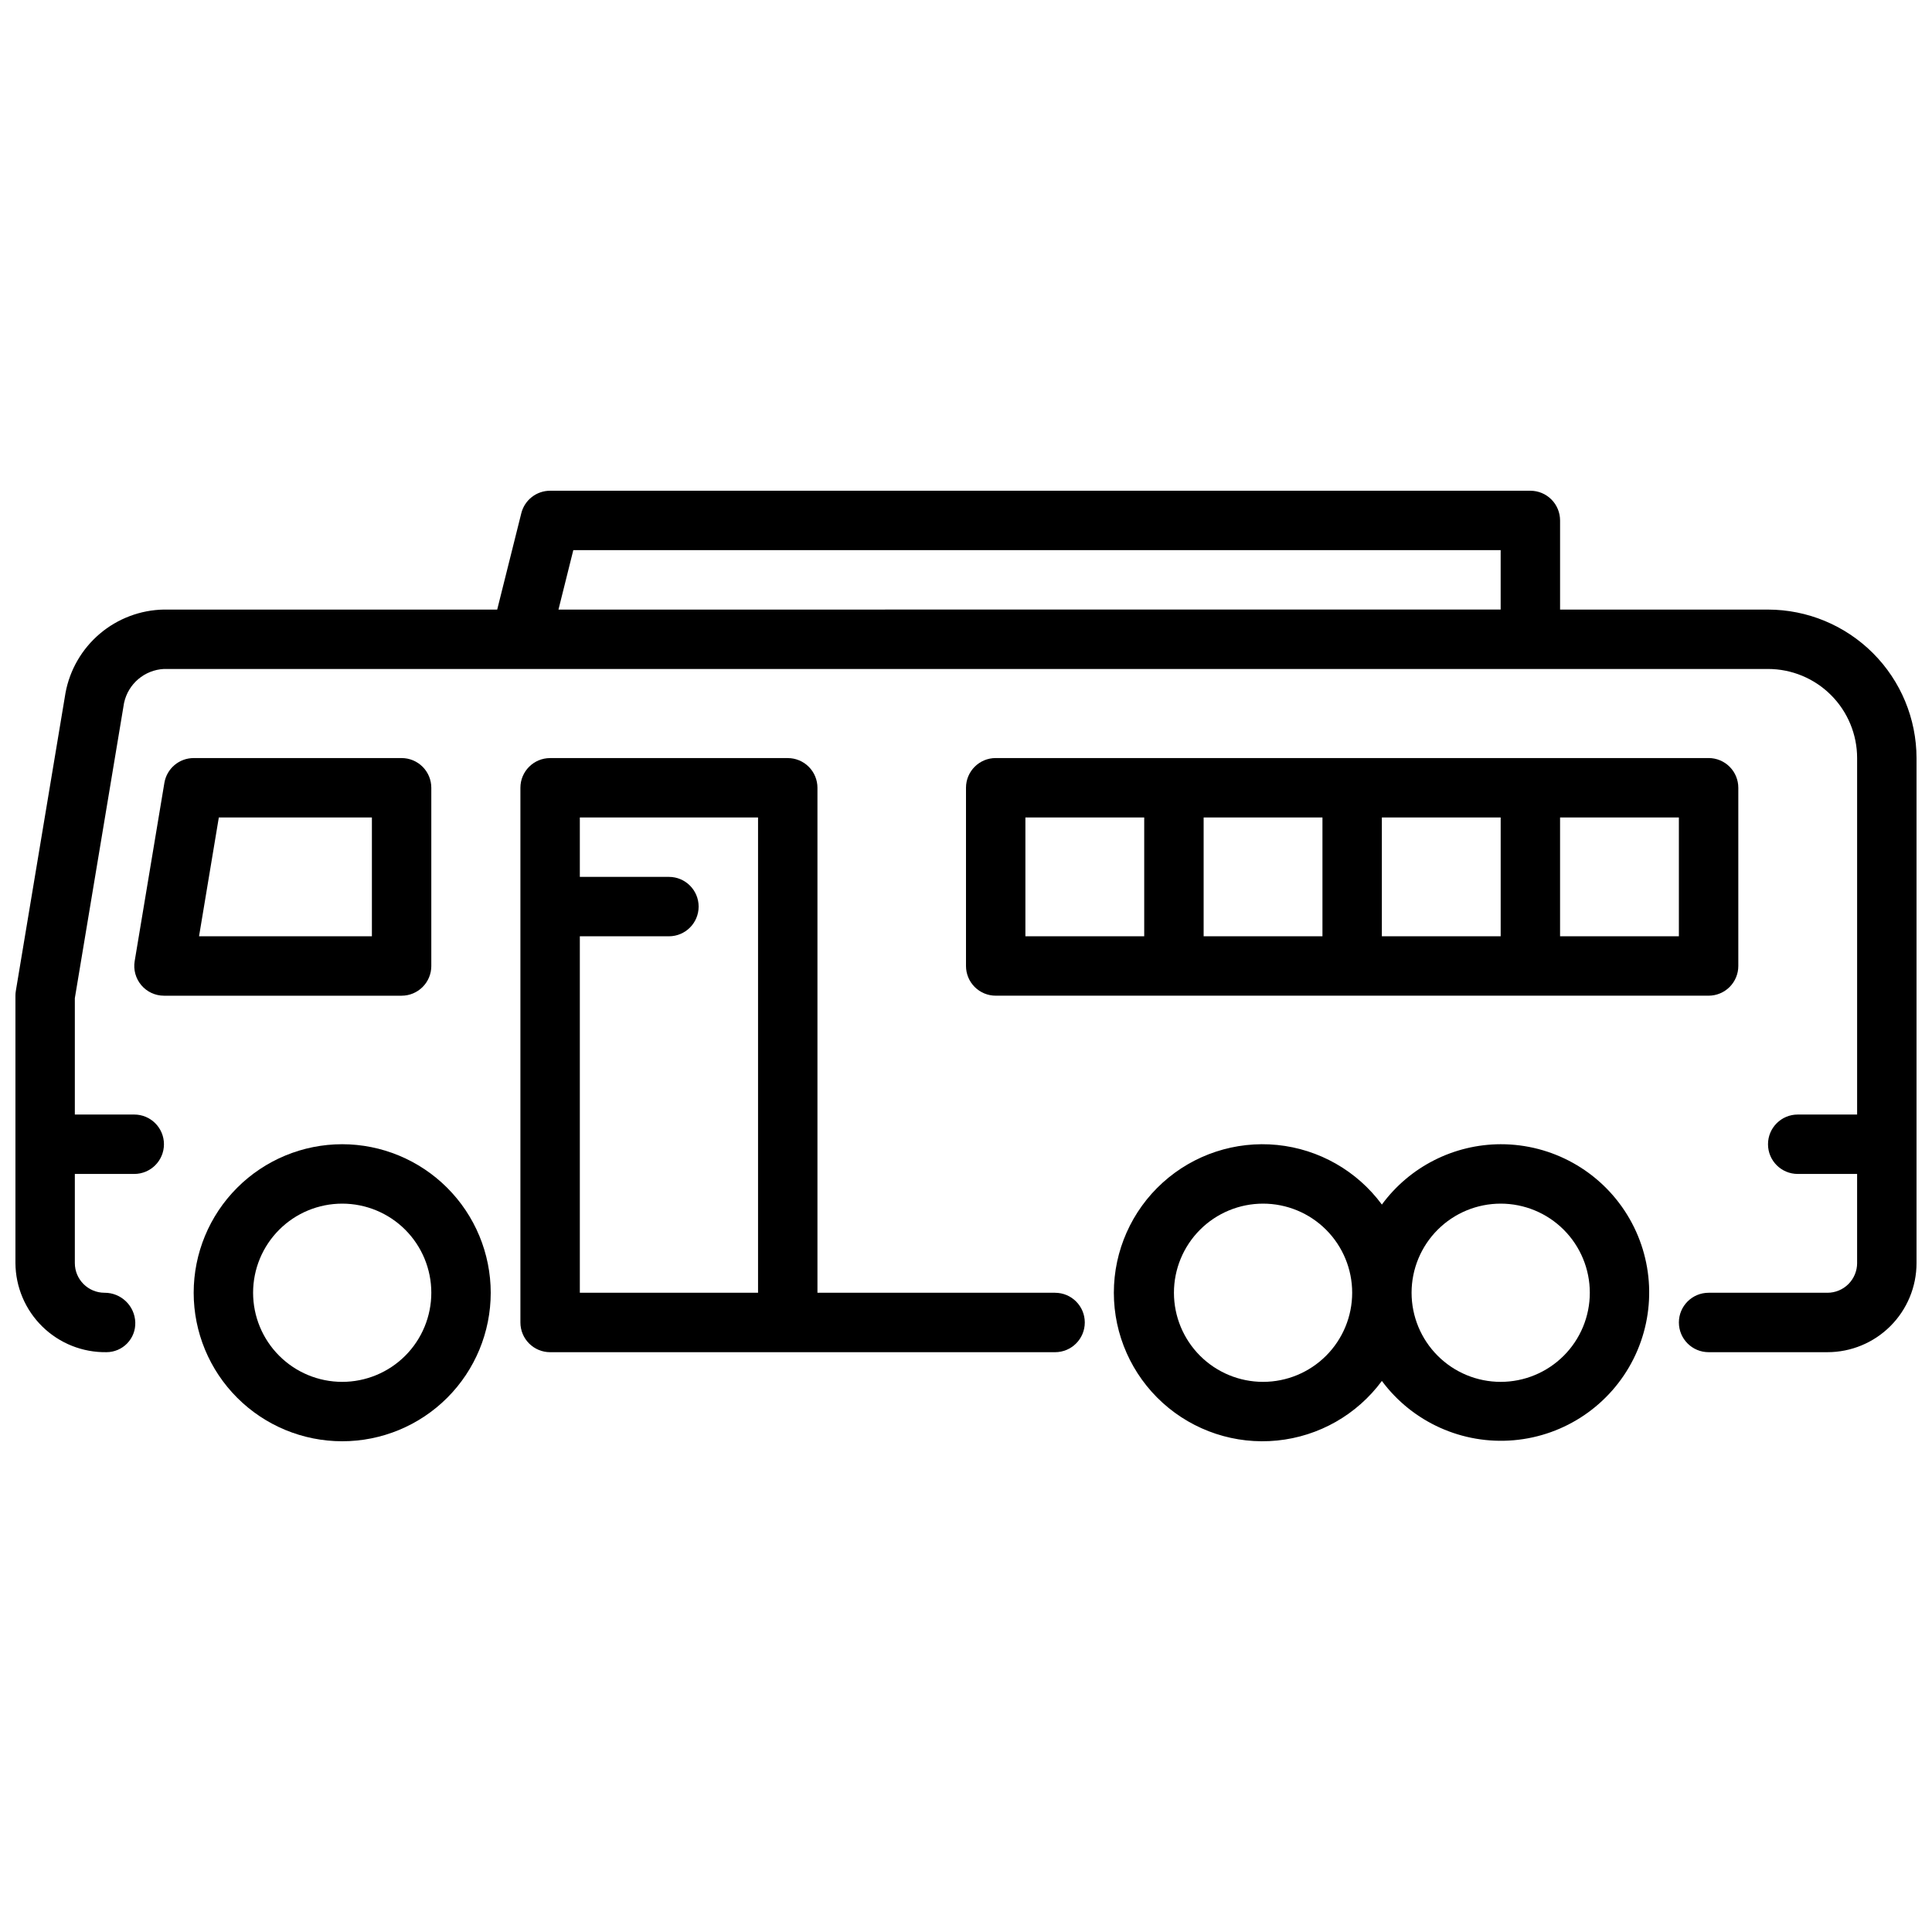 <?xml version="1.0" encoding="UTF-8"?>
<!-- Uploaded to: ICON Repo, www.svgrepo.com, Generator: ICON Repo Mixer Tools -->
<svg width="800px" height="800px" version="1.1" viewBox="144 144 512 512" xmlns="http://www.w3.org/2000/svg">
 <defs>
  <clipPath id="a">
   <path d="m148.09 274h503.81v229h-503.81z"/>
  </clipPath>
 </defs>
 <path d="m541.7 447.23c-12.438 0.035-24.121 5.969-31.488 15.988-6.606-8.949-16.684-14.684-27.75-15.793-11.066-1.105-22.082 2.519-30.328 9.98s-12.953 18.062-12.953 29.184 4.707 21.723 12.953 29.188c8.246 7.461 19.262 11.086 30.328 9.977 11.066-1.105 21.145-6.844 27.75-15.793 8.133 10.953 21.363 16.898 34.953 15.715 13.59-1.184 25.594-9.328 31.711-21.52 6.121-12.191 5.481-26.684-1.691-38.285-7.168-11.605-19.844-18.66-33.484-18.641zm-62.977 62.977c-6.262 0-12.27-2.488-16.699-6.918-4.43-4.43-6.918-10.434-6.918-16.699 0-6.262 2.488-12.27 6.918-16.699 4.43-4.43 10.438-6.914 16.699-6.914s12.27 2.484 16.699 6.914c4.43 4.43 6.918 10.438 6.918 16.699 0 6.266-2.488 12.27-6.918 16.699-4.43 4.43-10.438 6.918-16.699 6.918zm62.977 0c-6.266 0-12.27-2.488-16.699-6.918-4.43-4.43-6.918-10.434-6.918-16.699 0-6.262 2.488-12.27 6.918-16.699 4.43-4.43 10.434-6.914 16.699-6.914 6.262 0 12.27 2.484 16.699 6.914 4.43 4.43 6.918 10.438 6.918 16.699 0 6.266-2.488 12.27-6.918 16.699-4.43 4.43-10.438 6.918-16.699 6.918z"/>
 <path d="m234.69 447.23c-10.441 0-20.453 4.148-27.832 11.527-7.383 7.383-11.531 17.395-11.531 27.832 0 10.441 4.148 20.453 11.531 27.832 7.379 7.383 17.391 11.527 27.832 11.527 10.438 0 20.449-4.144 27.832-11.527 7.379-7.379 11.527-17.391 11.527-27.832-0.012-10.434-4.164-20.438-11.543-27.816-7.379-7.379-17.383-11.531-27.816-11.543zm0 62.977c-6.266 0-12.273-2.488-16.699-6.918-4.43-4.43-6.918-10.434-6.918-16.699 0-6.262 2.488-12.27 6.918-16.699 4.426-4.43 10.434-6.914 16.699-6.914 6.262 0 12.27 2.484 16.699 6.914 4.426 4.43 6.914 10.438 6.914 16.699 0 6.266-2.488 12.27-6.914 16.699-4.43 4.43-10.438 6.918-16.699 6.918z"/>
 <path d="m258.3 400v-47.234c0-2.086-0.828-4.09-2.305-5.566-1.477-1.477-3.477-2.305-5.566-2.305h-55.105c-3.844 0-7.125 2.781-7.762 6.574l-7.871 47.23c-0.383 2.281 0.262 4.617 1.758 6.387 1.492 1.766 3.691 2.785 6.004 2.785h62.977c2.09 0 4.09-0.828 5.566-2.305 1.477-1.477 2.305-3.481 2.305-5.566zm-15.742-7.871-45.809-0.004 5.242-31.488h40.566z"/>
 <path d="m596.8 344.89h-188.93c-4.348 0-7.871 3.523-7.871 7.871v47.234c0 2.086 0.828 4.09 2.305 5.566 1.477 1.477 3.477 2.305 5.566 2.305h188.93c2.086 0 4.09-0.828 5.566-2.305 1.473-1.477 2.305-3.481 2.305-5.566v-47.234c0-2.086-0.832-4.09-2.305-5.566-1.477-1.477-3.481-2.305-5.566-2.305zm-86.594 15.742h31.488v31.488h-31.488zm-15.742 31.488h-31.488v-31.488h31.488zm-78.723-31.488h31.488v31.488h-31.488zm173.18 31.488h-31.488v-31.488h31.488z"/>
 <path d="m423.61 486.59h-62.977v-133.82c0-2.086-0.828-4.09-2.305-5.566-1.477-1.477-3.477-2.305-5.566-2.305h-62.977c-4.348 0-7.871 3.523-7.871 7.871v141.7c0 2.09 0.828 4.094 2.305 5.566 1.477 1.477 3.481 2.309 5.566 2.309h133.82c4.348 0 7.875-3.527 7.875-7.875 0-4.348-3.527-7.871-7.875-7.871zm-78.719 0h-47.23v-94.465h23.617-0.004c4.348 0 7.871-3.523 7.871-7.871s-3.523-7.871-7.871-7.871h-23.613v-15.746h47.23z"/>
 <g clip-path="url(#a)">
  <path d="m612.54 305.54h-55.105v-23.617c0-2.086-0.828-4.09-2.305-5.566-1.477-1.477-3.477-2.305-5.566-2.305h-259.78c-3.609 0-6.758 2.457-7.633 5.957l-6.387 25.531h-88.316c-6.231 0.109-12.23 2.371-16.988 6.398-4.754 4.031-7.973 9.578-9.105 15.707l-13.156 78.93c-0.074 0.43-0.113 0.863-0.109 1.301v70.848c0.039 6.348 2.613 12.414 7.152 16.848 4.539 4.438 10.66 6.875 17.008 6.769 2.059-0.012 4.027-0.852 5.461-2.336 1.43-1.48 2.203-3.477 2.141-5.539-0.129-4.398-3.746-7.891-8.145-7.871-4.348 0-7.875-3.523-7.875-7.871v-23.617h15.746c4.348 0 7.871-3.523 7.871-7.871 0-4.348-3.523-7.871-7.871-7.871h-15.746v-30.836l13.051-78.297 0.004 0.004c1.098-5.027 5.426-8.695 10.562-8.953h425.09c6.262 0 12.27 2.488 16.699 6.918 4.43 4.43 6.918 10.438 6.918 16.699v94.465h-15.746c-4.348 0-7.871 3.523-7.871 7.871 0 4.348 3.523 7.871 7.871 7.871h15.742v23.617h0.004c0 2.086-0.832 4.09-2.305 5.566-1.477 1.477-3.481 2.305-5.566 2.305h-31.488c-4.348 0-7.875 3.523-7.875 7.871 0 4.348 3.527 7.875 7.875 7.875h31.488c6.262 0 12.27-2.488 16.695-6.918 4.43-4.43 6.918-10.438 6.918-16.699v-133.82c-0.012-10.434-4.164-20.438-11.543-27.816s-17.383-11.531-27.816-11.543zm-316.61-15.746h245.76v15.742l-249.69 0.004z"/>
 </g>
</svg>